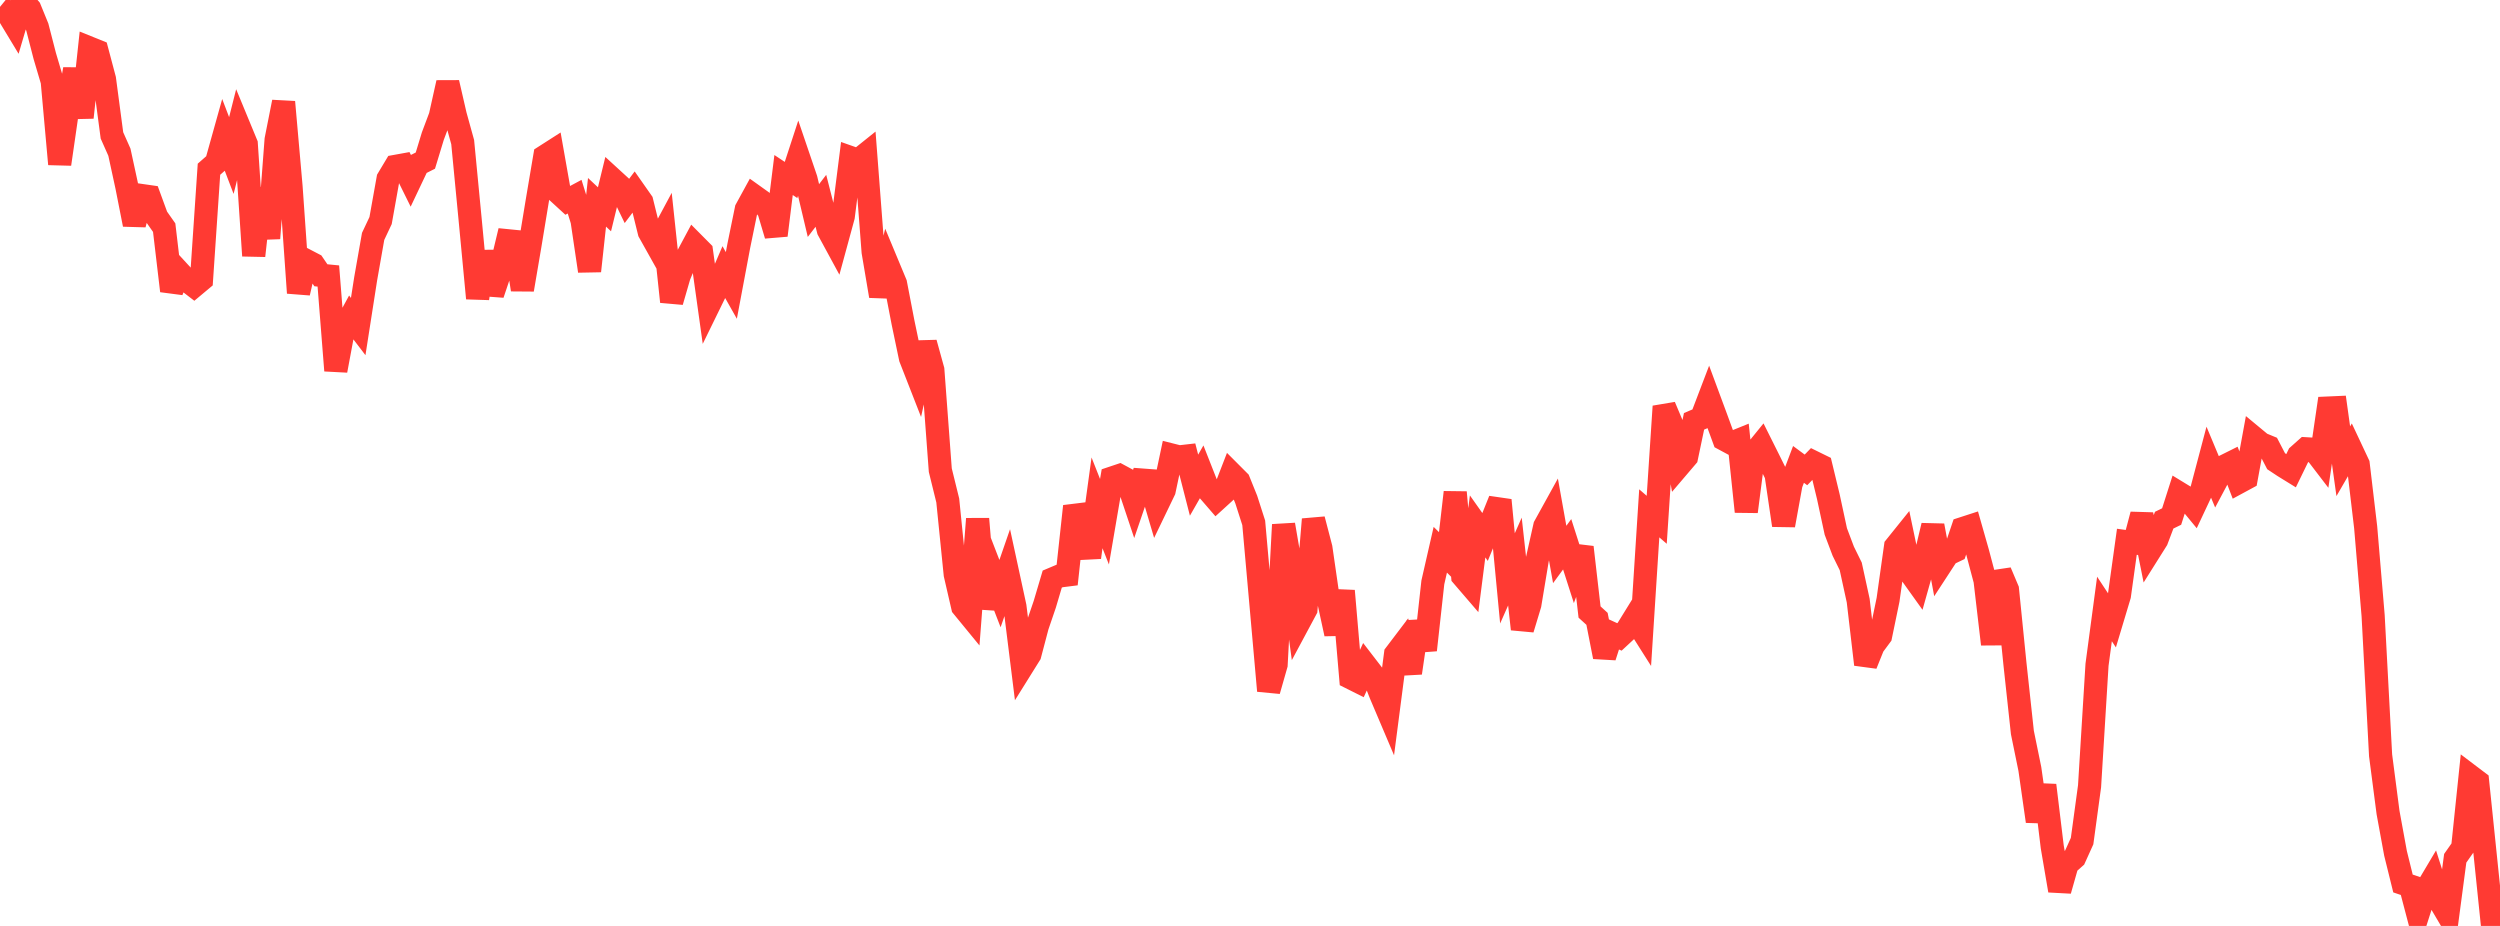 <?xml version="1.0" standalone="no"?>
<!DOCTYPE svg PUBLIC "-//W3C//DTD SVG 1.1//EN" "http://www.w3.org/Graphics/SVG/1.1/DTD/svg11.dtd">

<svg width="135" height="50" viewBox="0 0 135 50" preserveAspectRatio="none" 
  xmlns="http://www.w3.org/2000/svg"
  xmlns:xlink="http://www.w3.org/1999/xlink">


<polyline points="0.0, 0.371 0.403, 0.701 0.806, 1.368 1.209, 0.0 1.612, 0.476 2.015, 1.464 2.418, 3.026 2.821, 4.389 3.224, 8.862 3.627, 6.075 4.03, 3.733 4.433, 6.344 4.836, 2.593 5.239, 2.756 5.642, 4.274 6.045, 7.312 6.448, 8.219 6.851, 10.078 7.254, 12.122 7.657, 10.56 8.06, 10.618 8.463, 11.72 8.866, 12.293 9.269, 15.706 9.672, 14.693 10.075, 15.132 10.478, 15.441 10.881, 15.104 11.284, 9.138 11.687, 8.784 12.09, 7.341 12.493, 8.398 12.896, 6.802 13.299, 7.777 13.701, 13.81 14.104, 10.173 14.507, 12.869 14.91, 7.544 15.313, 5.508 15.716, 10.075 16.119, 15.816 16.522, 14.063 16.925, 14.273 17.328, 14.865 17.731, 14.904 18.134, 20.01 18.537, 17.85 18.94, 17.106 19.343, 17.635 19.746, 15.053 20.149, 12.765 20.552, 11.91 20.955, 9.657 21.358, 8.984 21.761, 8.911 22.164, 9.726 22.567, 8.876 22.97, 8.673 23.373, 7.35 23.776, 6.276 24.179, 4.465 24.582, 6.217 24.985, 7.674 25.388, 11.858 25.791, 16.108 26.194, 13.592 26.597, 15.881 27.0, 14.68 27.403, 12.998 27.806, 13.038 28.209, 15.641 28.612, 13.275 29.015, 10.829 29.418, 8.444 29.821, 8.186 30.224, 10.467 30.627, 10.837 31.03, 10.621 31.433, 11.916 31.836, 14.635 32.239, 10.924 32.642, 11.302 33.045, 9.65 33.448, 10.019 33.851, 10.853 34.254, 10.32 34.657, 10.895 35.06, 12.527 35.463, 13.247 35.866, 12.495 36.269, 16.291 36.672, 14.9 37.075, 13.925 37.478, 13.172 37.881, 13.578 38.284, 16.46 38.687, 15.637 39.09, 14.7 39.493, 15.414 39.896, 13.27 40.299, 11.303 40.701, 10.568 41.104, 10.856 41.507, 11.354 41.91, 12.706 42.313, 9.451 42.716, 9.719 43.119, 8.485 43.522, 9.67 43.925, 11.37 44.328, 10.844 44.731, 12.423 45.134, 13.166 45.537, 11.687 45.94, 8.514 46.343, 8.656 46.746, 8.333 47.149, 13.6 47.552, 15.984 47.955, 14.344 48.358, 15.312 48.761, 17.402 49.164, 19.332 49.567, 20.363 49.97, 18.515 50.373, 19.974 50.776, 25.389 51.179, 27.026 51.582, 31.017 51.985, 32.763 52.388, 33.255 52.791, 28.019 53.194, 32.848 53.597, 31.012 54.0, 32.055 54.403, 30.89 54.806, 32.752 55.209, 35.987 55.612, 35.341 56.015, 33.812 56.418, 32.631 56.821, 31.271 57.224, 31.101 57.627, 31.05 58.03, 27.34 58.433, 28.435 58.836, 30.099 59.239, 27.153 59.642, 28.173 60.045, 25.815 60.448, 25.68 60.851, 25.897 61.254, 27.102 61.657, 25.922 62.06, 25.952 62.463, 27.317 62.866, 26.481 63.269, 24.571 63.672, 24.673 64.075, 24.627 64.478, 26.2 64.881, 25.495 65.284, 26.519 65.687, 26.985 66.09, 26.618 66.493, 25.577 66.896, 25.981 67.299, 26.98 67.701, 28.233 68.104, 32.759 68.507, 37.302 68.91, 35.892 69.313, 28.333 69.716, 30.678 70.119, 33.653 70.522, 32.901 70.925, 28.045 71.328, 29.589 71.731, 32.372 72.134, 34.228 72.537, 31.908 72.94, 36.599 73.343, 36.801 73.746, 35.924 74.149, 36.447 74.552, 37.476 74.955, 38.425 75.358, 35.324 75.761, 34.793 76.164, 36.338 76.567, 33.576 76.97, 35.101 77.373, 31.452 77.776, 29.686 78.179, 30.085 78.582, 26.586 78.985, 31.113 79.388, 31.582 79.791, 28.426 80.194, 28.997 80.597, 28.011 81.0, 27.009 81.403, 31.232 81.806, 30.323 82.209, 33.971 82.612, 32.639 83.015, 30.212 83.418, 28.416 83.821, 27.686 84.224, 29.942 84.627, 29.391 85.03, 30.648 85.433, 29.553 85.836, 33.05 86.239, 33.417 86.642, 35.468 87.045, 34.209 87.448, 34.394 87.851, 34.02 88.254, 33.368 88.657, 34.004 89.06, 27.72 89.463, 28.069 89.866, 21.945 90.269, 22.902 90.672, 25.147 91.075, 24.674 91.478, 22.752 91.881, 22.58 92.284, 21.523 92.687, 22.611 93.09, 23.714 93.493, 23.931 93.896, 23.768 94.299, 27.627 94.701, 24.506 95.104, 24.01 95.507, 24.817 95.91, 25.63 96.313, 28.364 96.716, 26.142 97.119, 25.077 97.522, 25.375 97.925, 24.959 98.328, 25.157 98.731, 26.825 99.134, 28.699 99.537, 29.766 99.94, 30.585 100.343, 32.433 100.746, 35.879 101.149, 34.878 101.552, 34.334 101.955, 32.386 102.358, 29.518 102.761, 29.017 103.164, 30.944 103.567, 31.507 103.97, 30.074 104.373, 28.383 104.776, 30.548 105.179, 29.93 105.582, 29.737 105.985, 28.543 106.388, 28.412 106.791, 29.827 107.194, 31.346 107.597, 34.786 108.0, 30.883 108.403, 31.837 108.806, 35.836 109.209, 39.555 109.612, 41.524 110.015, 44.349 110.418, 42.404 110.821, 45.728 111.224, 48.089 111.627, 46.669 112.03, 46.31 112.433, 45.419 112.836, 42.459 113.239, 35.898 113.642, 32.884 114.045, 33.497 114.448, 32.156 114.851, 29.256 115.254, 29.311 115.657, 27.788 116.06, 29.796 116.463, 29.155 116.866, 28.089 117.269, 27.892 117.672, 26.629 118.075, 26.875 118.478, 27.364 118.881, 26.506 119.284, 24.982 119.687, 25.947 120.09, 25.19 120.493, 24.989 120.896, 26.041 121.299, 25.823 121.701, 23.63 122.104, 23.964 122.507, 24.13 122.91, 24.906 123.313, 25.173 123.716, 25.422 124.119, 24.593 124.522, 24.234 124.925, 24.258 125.328, 24.785 125.731, 22.034 126.134, 22.016 126.537, 24.907 126.94, 24.212 127.343, 25.069 127.746, 28.474 128.149, 33.244 128.552, 40.789 128.955, 43.88 129.358, 46.078 129.761, 47.708 130.164, 47.845 130.567, 49.378 130.97, 48.118 131.373, 47.439 131.776, 48.706 132.179, 49.39 132.582, 46.347 132.985, 45.773 133.388, 41.904 133.791, 42.209 134.194, 46.102 134.597, 50.0 135.0, 48.055" fill="none" stroke="#ff3a33" stroke-width="1.25"/>

</svg>